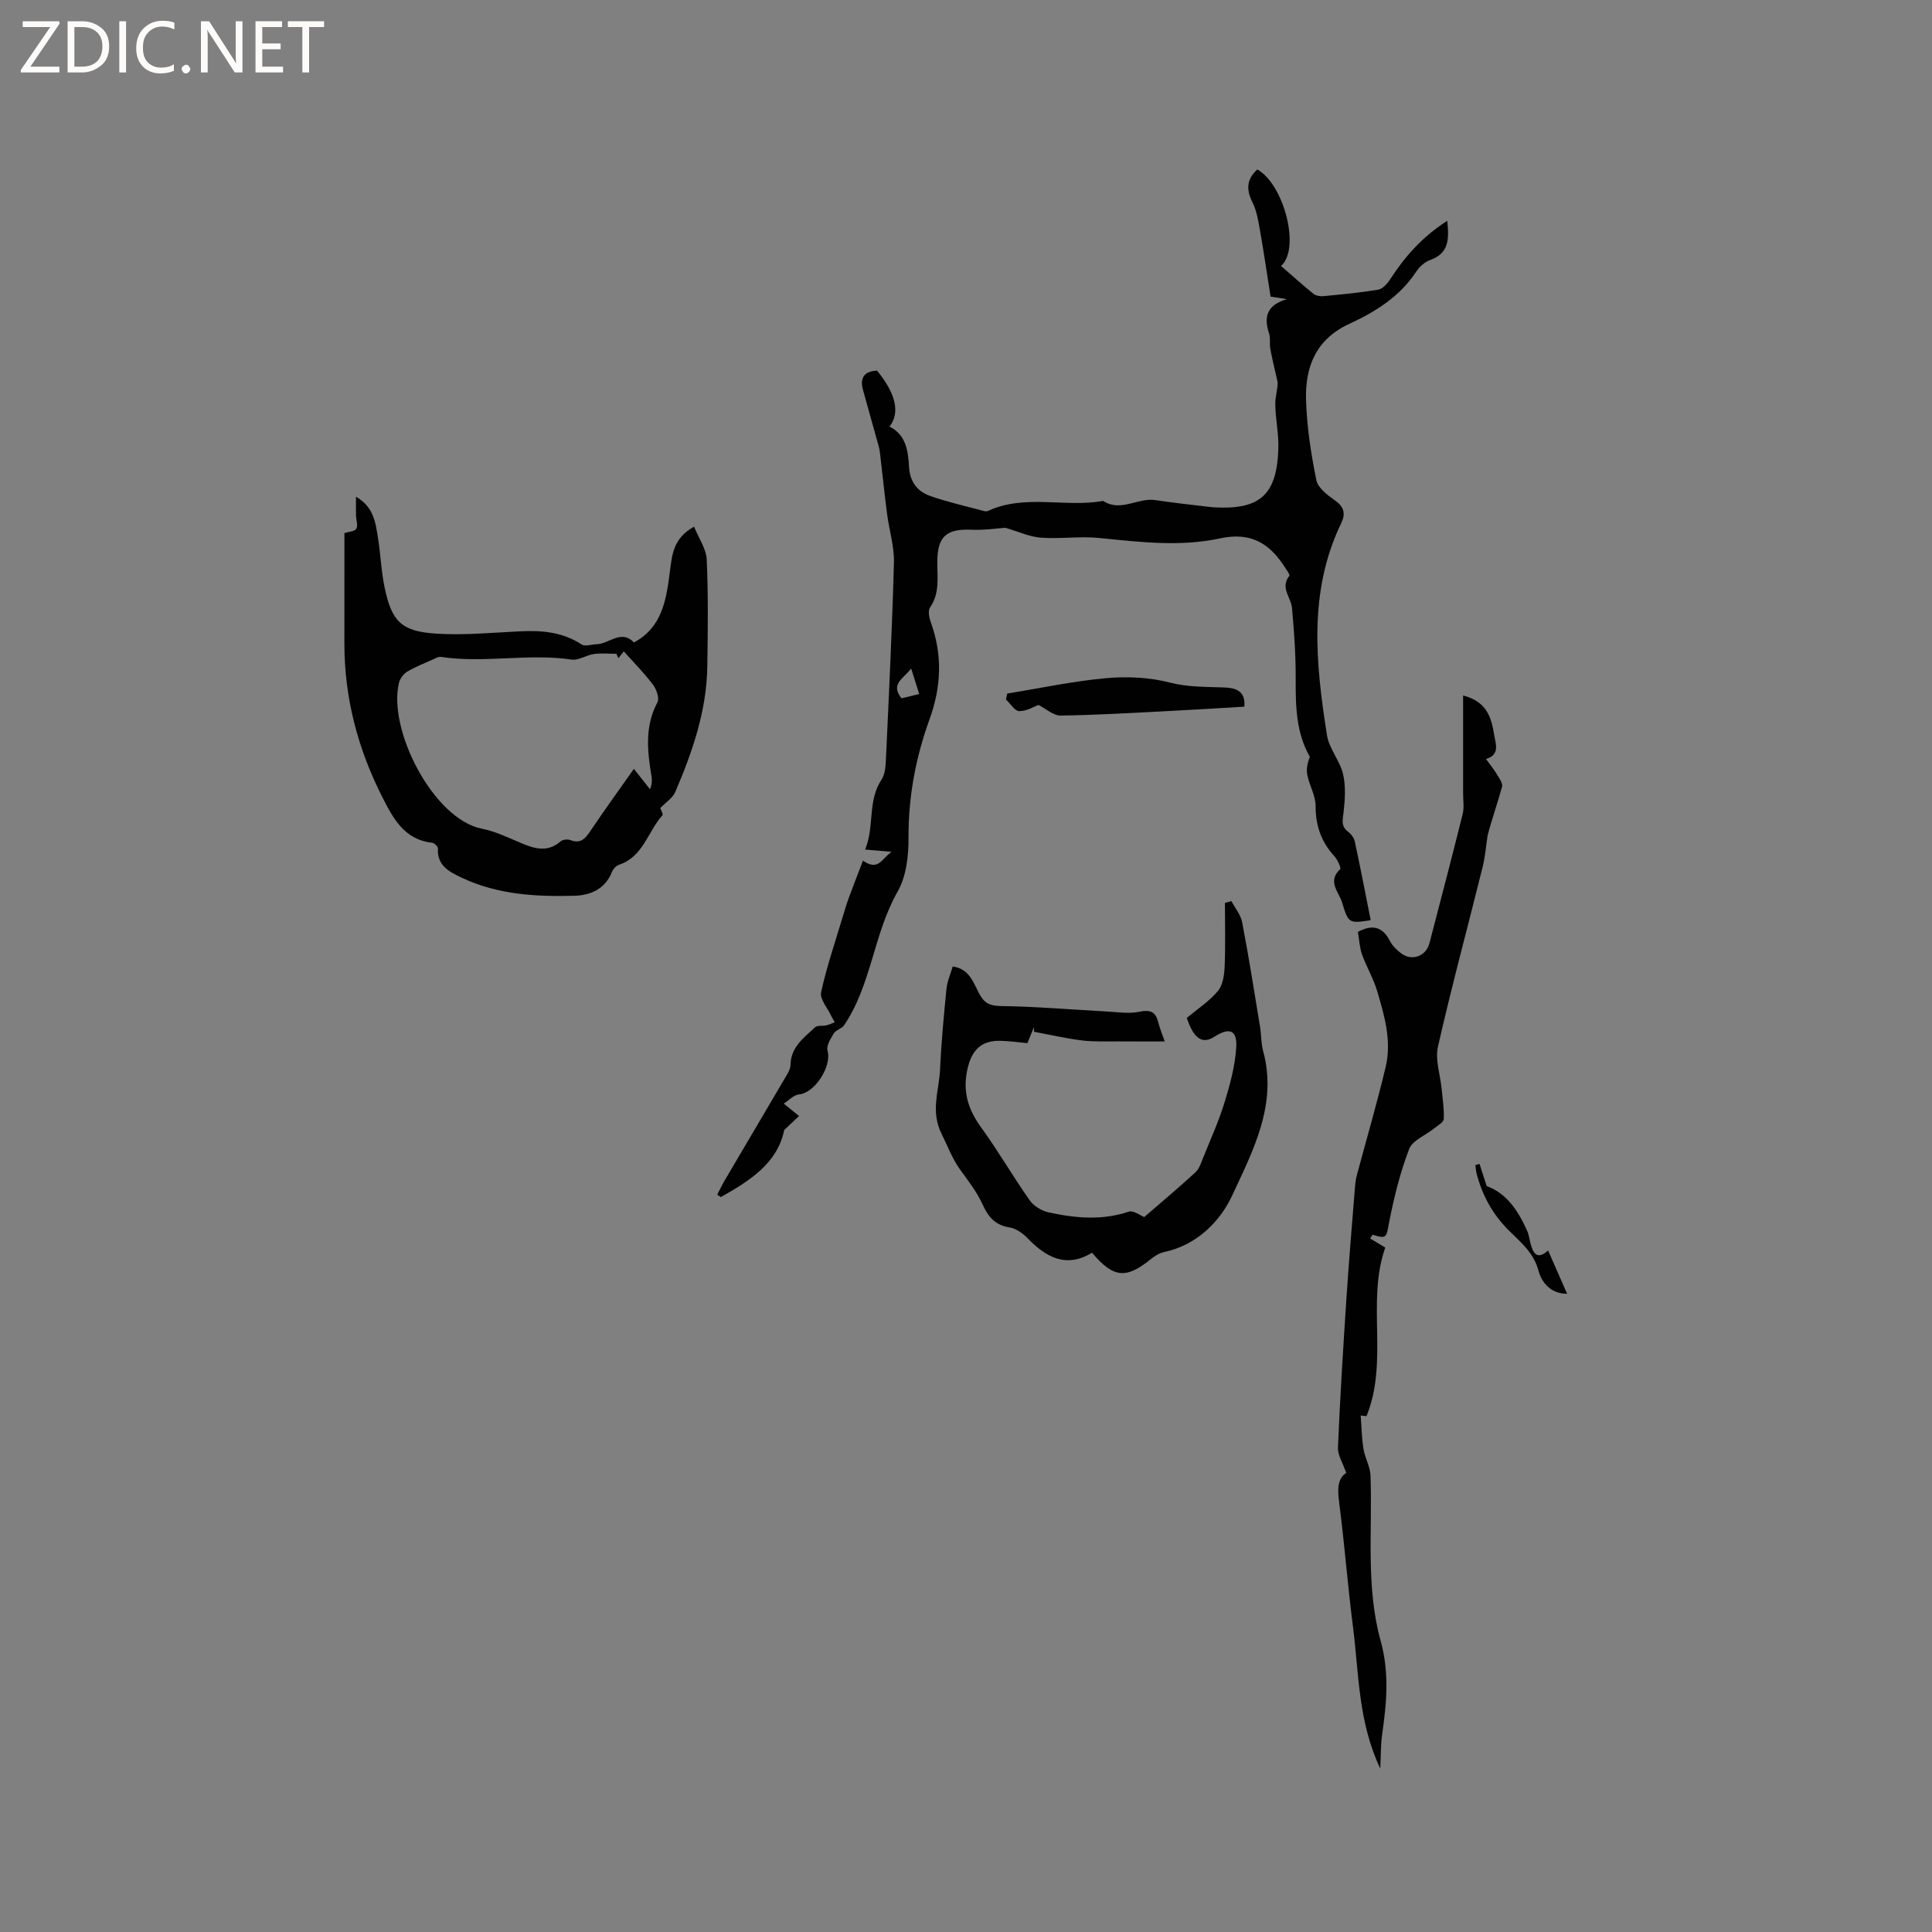 <svg enable-background="new 0 0 400 400" viewBox="0 0 400 400" xmlns="http://www.w3.org/2000/svg"><rect x="0" y="0" width="400" height="400" fill="#808080" stroke="none"/><g fill="#fcfbfa"><path d="m12.4 4.8-6.1 9h6v1.2h-8v-.5l6.1-8.9h-5.7v-1.2h7.6v.4z"/><path d="m14 15v-10.6h3c1.6 0 2.9.5 4 1.4s1.6 2.2 1.6 3.8-.5 3-1.6 3.9-2.4 1.5-4 1.5zm1.4-9.4v8.2h1.6c1.3 0 2.4-.4 3.1-1.1s1.1-1.8 1.1-3.1-.4-2.3-1.2-3-1.8-1-3.1-1z"/><path d="m26.1 4.4v10.6h-1.4v-10.6z"/><path d="m36.1 14.6c-.8.4-1.8.6-2.9.6-1.5 0-2.7-.5-3.6-1.4s-1.4-2.2-1.4-3.8c0-1.7.5-3.1 1.5-4.1s2.3-1.6 3.9-1.6c1 0 1.8.1 2.5.4v1.4c-.8-.4-1.6-.6-2.5-.6-1.2 0-2.1.4-2.9 1.2s-1.1 1.8-1.1 3.2c0 1.3.3 2.3 1 3s1.6 1.1 2.7 1.1c1 0 2-.2 2.7-.7v1.3z"/><path d="m37.6 14.3c0-.2.1-.5.3-.6s.4-.3.6-.3c.3 0 .5.1.6.3s.3.4.3.6-.1.4-.3.6-.4.3-.6.3c-.3 0-.5-.1-.6-.3s-.3-.4-.3-.6z"/><path d="m50.2 15h-1.6l-5.3-8.2c-.2-.2-.3-.5-.4-.7 0 .2.1.7.1 1.5v7.4h-1.4v-10.6h1.7l5.2 8.1c.2.4.4.6.4.7 0-.3-.1-.8-.1-1.5v-7.3h1.4z"/><path d="m58.6 15h-5.7v-10.6h5.5v1.2h-4.1v3.4h3.8v1.2h-3.8v3.6h4.3z"/><path d="m67.1 5.6h-3.1v9.4h-1.4v-9.4h-3v-1.2h7.5z"/></g><path d="m178.67 178.19c3.24 2.25 3.87-.45 5.93-1.83-2.07-.18-3.46-.3-5.49-.47 1.99-4.75.45-9.99 3.39-14.46.7-1.07.85-2.61.91-3.96.63-13.66 1.3-27.31 1.67-40.98.09-3.3-.96-6.63-1.4-9.95-.51-3.86-.91-7.74-1.36-11.61-.1-.82-.16-1.66-.37-2.45-1.07-3.94-2.22-7.86-3.29-11.8-.68-2.51.33-3.84 2.93-3.94 3.88 4.75 4.82 8.72 2.57 11.58 3.5 1.74 3.85 5.14 4.05 8.39.19 3.12 1.77 5.06 4.4 5.98 3.58 1.26 7.31 2.09 10.98 3.08.3.08.68.14.93.02 7.71-3.56 15.98-.66 23.87-2.08 3.64 2.39 7.18-.73 10.81-.17 3.66.56 7.35.94 11.03 1.39.32.04.63.08.95.1 9.67.58 13.2-2.52 13.49-12.22.09-3.01-.59-6.04-.64-9.06-.03-1.6.54-3.21.49-4.62-.51-2.3-1.08-4.59-1.52-6.9-.2-1.03.08-2.19-.24-3.16-1.2-3.58-.37-5.94 3.67-7.13-1.03-.16-2.06-.32-3.37-.53-.69-4.39-1.38-9.09-2.2-13.76-.35-1.96-.68-4.03-1.56-5.78-1.34-2.66-1.18-4.8 1.02-6.79 5.5 3.08 9 16.42 4.9 19.98 2.24 1.95 4.42 3.91 6.69 5.75.5.4 1.37.57 2.04.51 3.8-.36 7.6-.72 11.36-1.34.92-.15 1.88-1.19 2.45-2.07 3.06-4.74 6.69-8.88 11.88-12.19.4 3.85.33 6.76-3.57 8.13-1.1.39-2.2 1.37-2.85 2.38-3.41 5.19-8.48 8.34-13.86 10.82-6.93 3.19-9.15 8.91-8.96 15.72.16 5.58 1.03 11.18 2.14 16.66.33 1.62 2.36 3.12 3.92 4.23 1.87 1.33 2.13 2.76 1.24 4.62-6.88 14.24-5.29 29.09-2.97 43.92.44 2.8 2.68 5.28 3.34 8.08.59 2.54.39 5.35.09 7.99-.18 1.56-.55 2.8.93 3.92.63.47 1.24 1.26 1.4 2.01 1.17 5.43 2.22 10.88 3.3 16.32-4.45.67-4.61.72-5.92-3.66-.64-2.15-3.15-4.37-.4-6.9.24-.22-.54-1.97-1.2-2.69-2.73-2.97-3.9-6.35-3.89-10.42 0-2.12-1.27-4.21-1.71-6.37-.25-1.19.01-2.49.52-3.79-2.87-4.98-2.96-10.55-2.93-16.23.02-4.85-.33-9.72-.76-14.56-.19-2.21-2.52-4.21-.55-6.69.17-.21-.58-1.22-.97-1.82-3.16-4.93-7.05-7.3-13.42-5.92-8.23 1.78-16.65.75-25.01-.09-3.97-.4-8.05.23-12.04-.06-2.33-.17-4.59-1.24-7.37-2.05-1.78.12-4.33.52-6.85.41-5.34-.25-7.17 1.33-7.23 6.54-.04 3.23.57 6.55-1.5 9.54-.46.67-.2 2.08.13 3 2.45 6.76 2.23 13.34-.23 20.13-2.86 7.89-4.41 16.06-4.36 24.58.02 3.73-.46 7.98-2.25 11.11-5 8.77-5.41 19.29-11.09 27.69-.48.71-1.67.96-2.12 1.67-.67 1.09-1.6 2.59-1.31 3.59.93 3.2-2.62 8.75-5.87 9.05-1.15.11-2.19 1.28-3.2 1.91 1.41 1.14 2.29 1.85 3.17 2.57-.89.84-1.78 1.69-3.07 2.9-1.41 6.92-7.15 10.51-13.13 13.89-.24-.17-.49-.34-.73-.51.5-.98.97-1.98 1.52-2.92 4.08-6.94 8.19-13.86 12.26-20.81.58-.99 1.37-2.09 1.39-3.15.07-3.72 2.79-5.61 5.08-7.77.47-.45 1.55-.22 2.33-.4.6-.14 1.17-.43 1.75-.65-.26-.46-.55-.9-.77-1.38-.75-1.61-2.37-3.43-2.06-4.82 1.15-5.29 2.93-10.44 4.48-15.64.39-1.31.79-2.63 1.26-3.91.89-2.44 1.84-4.87 2.93-7.7zm9.98-39.78c-1.65 2.15-4.36 3.2-2 6.17 1.11-.27 2.28-.56 3.66-.89-.56-1.79-1.02-3.26-1.66-5.28z" fill="#010102"/><path d="m71.31 110.37c.89-.29 2.14-.34 2.46-.9.39-.68-.04-1.81-.06-2.75-.03-1.14-.01-2.29-.01-3.88 3.71 2.14 4.05 5.39 4.55 8.47.56 3.45.67 6.97 1.39 10.38 1.47 6.96 3.46 9.03 10.58 9.49 5.77.38 11.61-.19 17.42-.47 4.52-.22 8.83.12 12.77 2.72.72.47 2.06-.02 3.12-.05 2.6-.07 5.09-3.14 7.72-.36 5.93-3.19 6.7-8.96 7.46-14.79.43-3.32.67-6.83 4.99-9.18.95 2.37 2.52 4.56 2.62 6.82.33 7.37.23 14.76.12 22.14-.14 9.16-3.08 17.67-6.64 25.97-.53 1.24-1.93 2.11-3.1 3.33.1.31.67 1.25.45 1.48-3.02 3.38-3.98 8.57-8.96 10.24-.61.2-1.25.88-1.49 1.49-1.42 3.6-4.51 4.86-7.85 4.94-7.94.21-15.87-.24-23.23-3.73-2.51-1.19-5.17-2.47-4.95-6.06.02-.39-.74-1.14-1.19-1.19-5.76-.61-8.1-5.07-10.3-9.4-5.06-9.95-7.87-20.52-7.88-31.76 0-7.72.01-15.45.01-22.95zm56.72 25.9c-.14-.3-.27-.61-.41-.91-1.56 0-3.15-.17-4.68.05-1.55.22-3.13 1.36-4.56 1.15-9.03-1.33-18.12.8-27.13-.56-.46-.07-1.01.25-1.48.47-1.83.82-3.72 1.56-5.44 2.57-.76.45-1.49 1.42-1.71 2.28-2.41 9.63 7.04 28.27 17.2 30.27 2.76.54 5.4 1.83 8.03 2.94 2.82 1.19 5.5 2.02 8.2-.32.45-.39 1.47-.51 2.04-.28 2.05.8 3.03-.23 4.08-1.79 2.92-4.34 5.99-8.59 9.07-12.96 1.29 1.64 2.32 2.93 3.34 4.23.48-1.19.41-2.02.28-2.83-.85-5.16-1.38-10.24 1.26-15.18.45-.84-.21-2.7-.93-3.65-1.82-2.41-3.97-4.58-6.04-6.89-.26.31-.69.86-1.12 1.41z" fill="#010102"/><path d="m283.68 256.42c.9.54 1.81 1.09 3.12 1.88-3.93 11.21.74 23.5-3.88 34.9-.5-.06-1.05-.12-1.2-.13.18 2.41.21 4.69.57 6.91.31 1.88 1.39 3.67 1.46 5.53.41 11.42-1 23.02 2.09 34.17 1.84 6.63 1.25 12.92.32 19.41-.31 2.17-.25 4.38-.39 7.08-4.6-9.72-4.41-19.67-5.65-29.35-1.11-8.61-1.76-17.29-2.88-25.9-.34-2.63-.32-4.79 1.48-5.97-.68-2-1.78-3.66-1.71-5.28.43-10.22 1.07-20.44 1.74-30.65.51-7.78 1.17-15.54 1.79-23.31.07-.83.18-1.67.4-2.47 1.99-7.45 4.17-14.85 5.95-22.35 1.27-5.34-.24-10.57-1.75-15.66-.77-2.62-2.22-5.04-3.15-7.62-.5-1.4-.55-2.96-.85-4.67 2.48-1.33 4.91-1.54 6.63 1.88.5 1 1.42 1.88 2.34 2.57 2.22 1.67 5.14.58 5.84-2.1 2.32-8.91 4.66-17.81 6.88-26.75.34-1.37.09-2.89.09-4.34.01-6.62 0-13.24 0-20.21 5.02 1.3 5.86 4.69 6.44 8.19.31 1.89 1.24 4.08-1.71 4.96.82 1.13 1.63 2.11 2.28 3.19.48.8 1.25 1.86 1.05 2.57-.93 3.43-2.15 6.79-3 10.15-.33 2.16-.49 4.36-1.02 6.47-3.08 12.4-6.42 24.74-9.25 37.19-.61 2.7.48 5.78.76 8.68.2 2.1.55 4.21.44 6.29-.04.69-1.25 1.35-1.99 1.95-1.76 1.42-4.47 2.45-5.17 4.26-1.87 4.88-3.15 10.03-4.14 15.17-.61 3.18-.46 3.49-3.44 2.57-.15.27-.32.53-.49.79z" fill="#010102"/><path d="m226.09 259.36c-5.3 3.25-9.49 1-13.36-3.02-.98-1.01-2.37-2-3.71-2.21-3-.48-4.42-2.18-5.61-4.81-1.16-2.56-2.96-4.85-4.62-7.15s-2.6-4.93-3.82-7.36c-2.39-4.74-.54-8.97-.34-13.38.25-5.58.78-11.16 1.33-16.72.15-1.54.83-3.03 1.29-4.61 3.5.48 4.28 3.4 5.52 5.69 1.04 1.92 2.15 2.46 4.43 2.5 7.27.1 14.54.73 21.81 1.12 2.31.12 4.71.53 6.92.06 2.3-.48 3.34.04 3.88 2.2.33 1.31.86 2.57 1.34 3.95-3.31 0-6.42.02-9.52-.01-2.54-.02-5.11.11-7.62-.2-3.33-.41-6.62-1.18-9.93-1.79 0-.33-.01-.65-.01-.98-.42 1.03-.84 2.06-1.36 3.33-1.85-.17-3.72-.44-5.59-.48-4.04-.1-5.97 2.02-6.82 5.85-1.04 4.64.12 8.35 2.84 12.09 3.55 4.88 6.56 10.14 10.04 15.07.84 1.19 2.48 2.2 3.92 2.51 5.5 1.19 11.03 1.72 16.59-.15.98-.33 2.47.84 3.21 1.12 3.56-3.08 7.15-6.09 10.6-9.26.8-.74 1.18-1.98 1.61-3.05 1.54-3.82 3.25-7.6 4.45-11.53 1.13-3.69 2.17-7.53 2.39-11.36.2-3.55-1.44-4.11-4.5-2.15-2.54 1.63-4.28.44-5.74-3.88 2.2-1.84 4.66-3.43 6.45-5.58 1.04-1.24 1.32-3.36 1.39-5.11.19-4.36.06-8.74.06-13.11.45-.13.89-.26 1.34-.39.77 1.46 1.94 2.85 2.23 4.4 1.37 7.16 2.51 14.37 3.69 21.57.28 1.67.2 3.42.64 5.04 3.04 11.1-2.12 20.71-6.43 30-2.48 5.33-7.29 10.2-14.01 11.64-.97.21-1.95.78-2.73 1.42-5.19 4.21-7.77 4.02-12.25-1.27z" fill="#010102"/><path d="m257.63 146.31c-5.48.32-10.84.66-16.2.93-7.29.37-14.58.81-21.88.91-1.44.02-2.89-1.36-4.56-2.2-.9.33-2.43 1.3-3.96 1.28-.92-.01-1.83-1.55-2.75-2.4.09-.41.17-.83.26-1.24 6.81-1.1 13.58-2.56 20.43-3.18 4.37-.4 9.02-.18 13.25.91 3.78.97 7.41.86 11.15 1.01 2.08.08 4.57.45 4.26 3.98z" fill="#010102"/><path d="m306.32 240.98c.48 1.49.97 2.99 1.48 4.58 4.23 1.55 6.53 5.18 8.36 9.22.39.85.5 1.83.74 2.74.54 2.05 1.41 3.36 3.62 1.38 1.3 2.97 2.52 5.75 3.93 8.96-3.65.02-5.38-2.73-5.89-4.68-1.01-3.87-3.78-6.03-6.24-8.49-3.32-3.33-5.43-7.22-6.6-11.69-.15-.58-.18-1.19-.27-1.78.29-.07.58-.15.87-.24z" fill="#010102"/></svg>